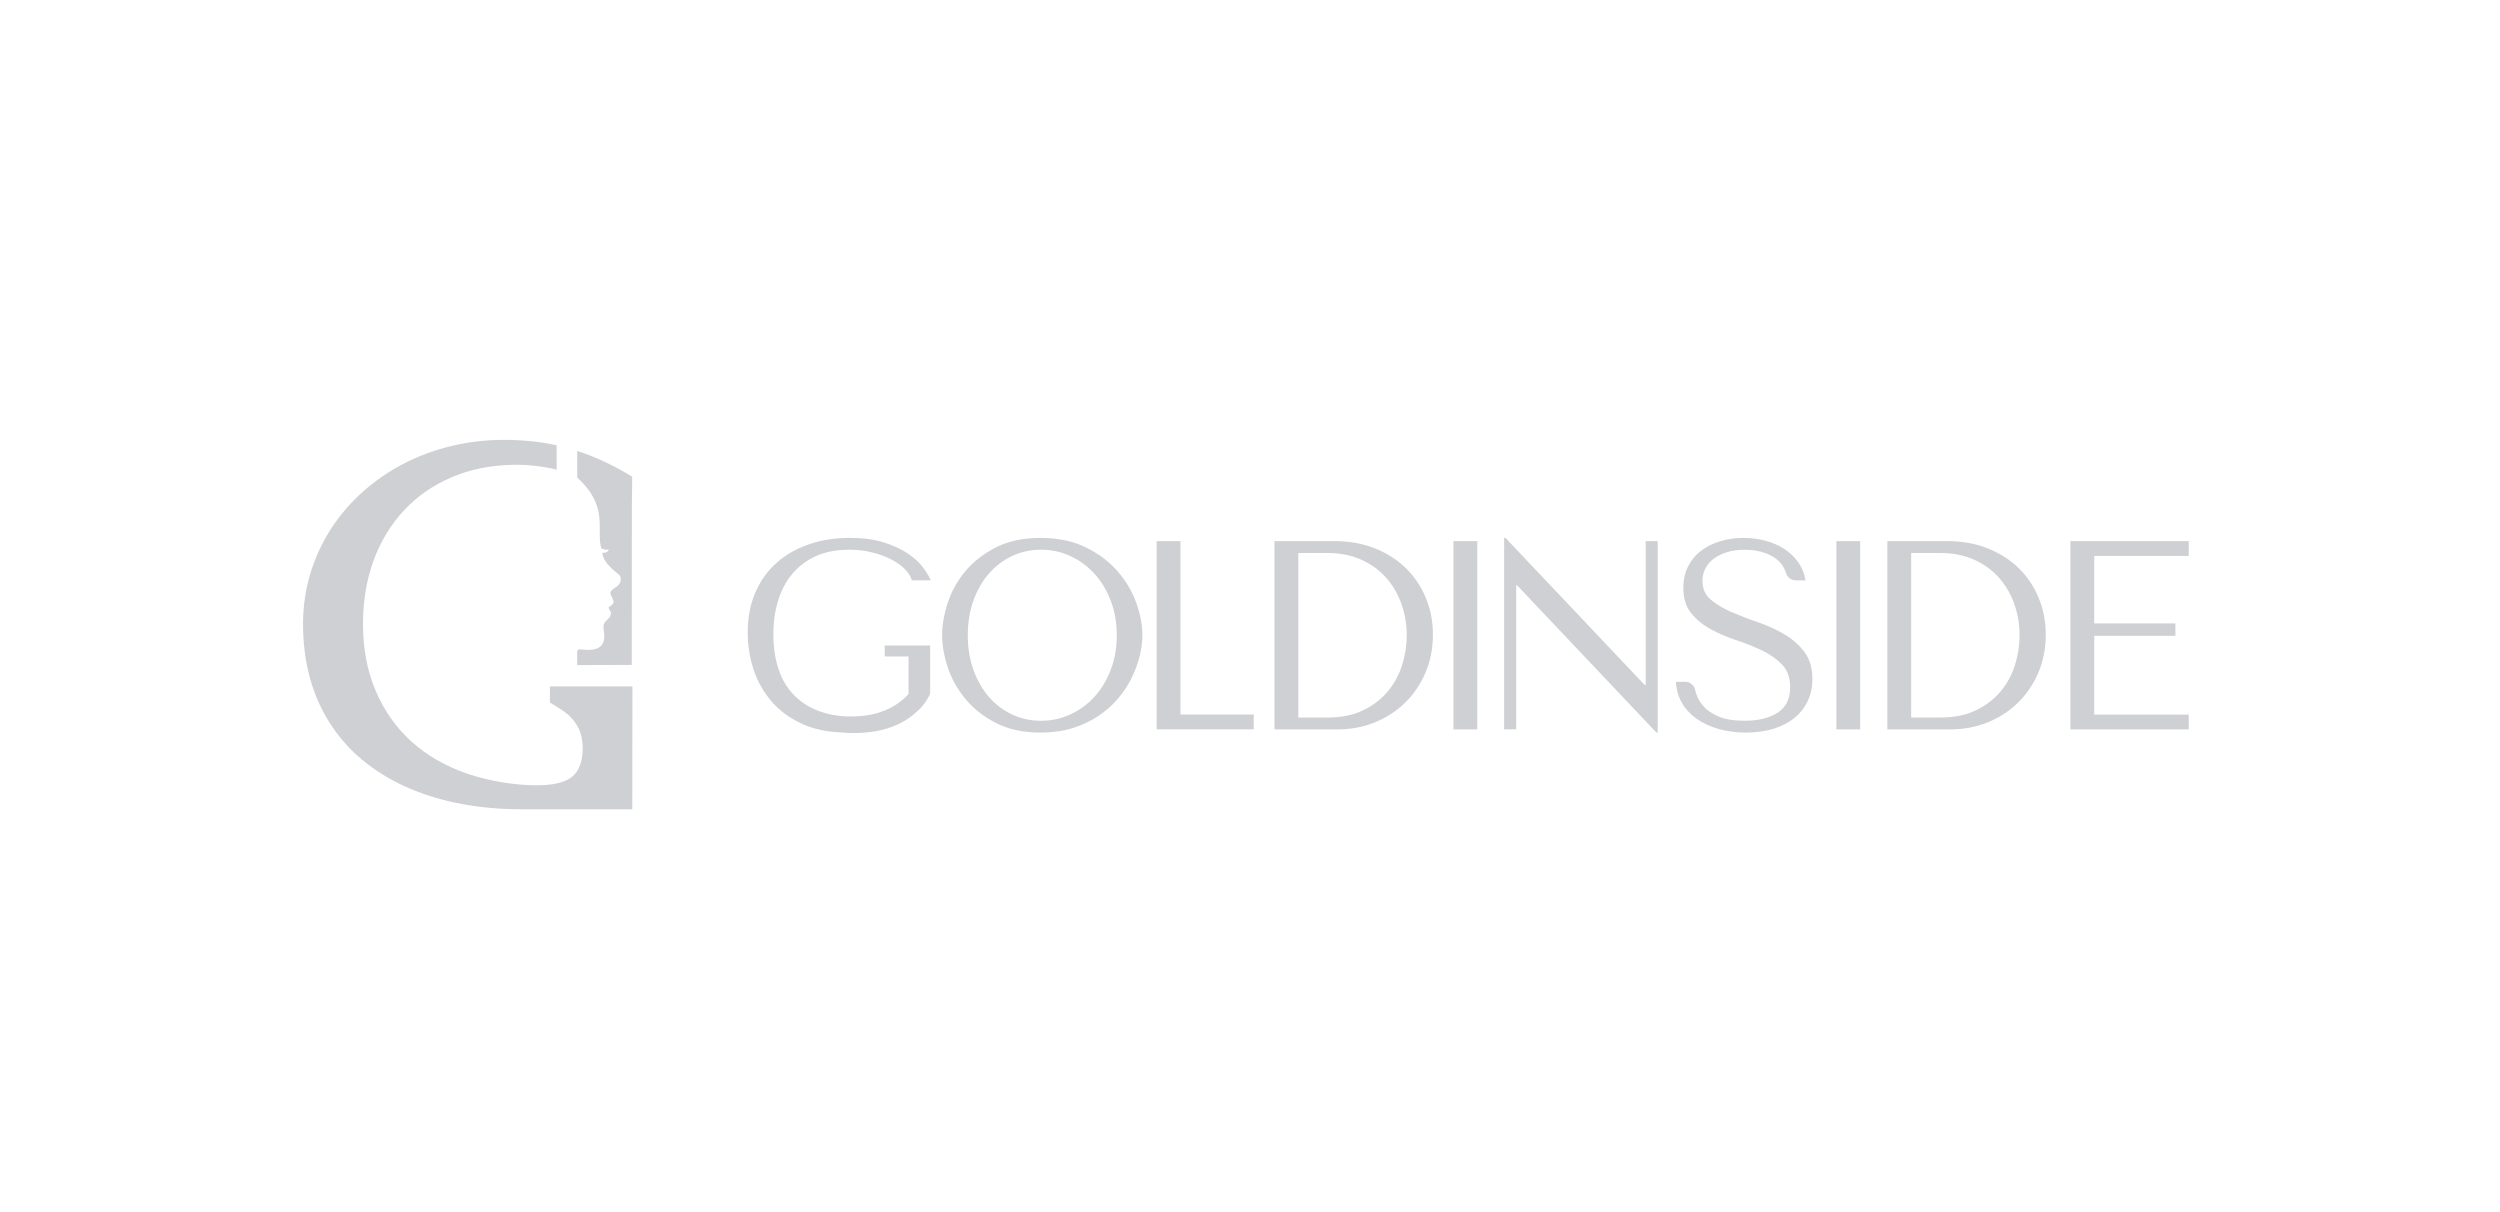 <?xml version="1.0" encoding="UTF-8"?> <svg xmlns="http://www.w3.org/2000/svg" width="330" height="160" viewBox="0 0 330 160" fill="none"><path d="M47.915 82.343C47.915 85.58 48.46 88.504 49.567 91.13C50.668 93.751 52.237 95.989 54.274 97.85C56.322 99.712 58.815 101.145 61.757 102.15C64.338 103.029 68.228 103.783 71.608 103.64C73.337 103.566 75.456 103.217 76.327 101.544C76.735 100.756 76.93 99.74 76.919 98.724C76.907 97.673 76.67 96.628 76.208 95.829C75.291 94.236 74.207 93.768 72.591 92.729V90.605H83.478C83.478 96.012 83.466 101.413 83.46 106.82H68.648C66.091 106.82 63.539 106.603 61.029 106.141C58.584 105.69 56.298 105.022 54.173 104.125C52.036 103.223 50.1 102.098 48.371 100.745C46.631 99.398 45.145 97.816 43.901 95.995C41.101 91.918 40 87.185 40 82.343C40 77.93 41.231 73.687 43.617 69.919C45.944 66.276 49.242 63.347 53.125 61.286C57.281 59.111 61.858 58.06 66.576 58.06C68.838 58.06 71.401 58.3 73.479 58.779V62.017C73.207 61.908 72.911 61.857 72.626 61.8C71.135 61.503 69.637 61.349 68.121 61.349C64.983 61.372 62.171 61.908 59.685 62.97C57.192 64.021 55.079 65.494 53.327 67.367C51.586 69.24 50.242 71.449 49.312 73.99C48.383 76.536 47.915 79.323 47.915 82.337V82.343ZM83.395 87.767L76.19 87.79V86.031C76.19 85.934 76.226 85.849 76.303 85.786C76.38 85.723 76.469 85.695 76.569 85.706C77.884 85.877 79.287 85.86 79.666 84.701C79.997 83.691 79.382 82.794 79.826 82.172C79.991 81.943 80.429 81.595 80.536 81.372C80.832 80.733 80.435 80.59 80.323 80.196C80.489 80.025 80.933 79.831 80.992 79.5C80.939 78.62 80.062 78.375 81.027 77.684C81.341 77.461 81.513 77.421 81.75 77.073C81.915 76.828 82.057 76.382 81.838 76.017C81.637 75.686 79.677 74.538 79.494 72.985C79.79 72.951 80.151 72.996 80.382 72.551C79.932 72.574 79.766 72.562 79.364 72.374C78.665 69.816 80.423 66.893 76.196 63.044C76.196 61.868 76.196 60.698 76.196 59.522C78.795 60.361 81.14 61.52 83.455 62.919C83.413 65.425 83.46 63.661 83.407 66.544L83.389 87.767H83.395Z" fill="#CED0D3"></path><path d="M122.784 85.199H116.781V86.653H119.929V91.594C119.929 91.594 118.144 93.909 114.366 94.434C109.462 95.119 104.424 93.427 102.758 88.302C102.308 86.916 102.085 85.399 102.085 83.74C102.085 82.082 102.299 80.604 102.725 79.233C103.151 77.861 103.79 76.675 104.642 75.683C105.494 74.691 106.536 73.918 107.771 73.378C109.002 72.833 110.437 72.561 112.075 72.561C113.159 72.561 114.172 72.678 115.114 72.916C116.061 73.154 116.899 73.461 117.638 73.84C118.376 74.219 118.982 74.652 119.451 75.133C119.925 75.62 120.228 76.111 120.365 76.607H122.855C122.647 76.087 122.296 75.498 121.799 74.851C121.302 74.2 120.63 73.592 119.778 73.023C118.926 72.454 117.87 71.977 116.615 71.584C115.361 71.195 113.879 71 112.174 71C110.214 71 108.411 71.282 106.768 71.851C105.12 72.42 103.695 73.237 102.497 74.302C101.3 75.367 100.367 76.675 99.699 78.226C99.032 79.777 98.696 81.533 98.696 83.497C98.696 85.18 98.956 86.804 99.472 88.38C99.988 89.955 100.793 91.361 101.863 92.605C102.933 93.845 104.306 94.842 105.963 95.586C106.129 95.659 106.294 95.727 106.465 95.795C107.805 96.316 109.339 96.612 111.071 96.685C114.717 97.001 118.49 96.359 121.051 93.904C121.174 93.797 121.293 93.69 121.411 93.578C121.918 93.082 122.192 92.664 122.618 91.9C122.647 91.856 122.67 91.808 122.694 91.764C122.756 91.657 122.779 91.55 122.779 91.424V85.204L122.784 85.199ZM152.677 96.277V71.428H155.821V94.322H165.493V96.272H152.677V96.277ZM168.234 96.277V71.428H176.183C178.096 71.428 179.847 71.739 181.438 72.366C183.029 72.994 184.392 73.859 185.533 74.958C186.674 76.057 187.56 77.365 188.194 78.883C188.829 80.395 189.146 82.029 189.146 83.779C189.146 85.53 188.819 87.276 188.161 88.803C187.503 90.33 186.608 91.647 185.467 92.761C184.326 93.875 182.996 94.735 181.476 95.353C179.956 95.97 178.332 96.277 176.604 96.277H168.239H168.234ZM171.378 94.716H175.17C177.059 94.716 178.659 94.39 179.98 93.738C181.306 93.087 182.39 92.241 183.242 91.2C184.094 90.159 184.71 88.992 185.103 87.704C185.496 86.415 185.69 85.131 185.69 83.852C185.69 82.432 185.458 81.066 184.998 79.753C184.539 78.44 183.872 77.278 182.982 76.276C182.101 75.269 180.998 74.472 179.691 73.879C178.38 73.285 176.874 72.994 175.17 72.994H171.378V94.716ZM191.859 71.428V96.277H195.002V71.428H191.859ZM217.235 71.428V90.417H217.097L198.723 71H198.548V96.272H200.139V77.283H200.276L218.65 96.7H218.821V71.428H217.23H217.235ZM242.403 71.428V96.277H245.546V71.428H242.403ZM273.294 71.428V96.277H288.913V94.327H276.438V83.925H287.152V82.291H276.438V73.383H288.913V71.433H273.294V71.428ZM124.361 83.852C124.361 85.18 124.607 86.59 125.104 88.093C125.601 89.595 126.377 90.986 127.438 92.265C128.498 93.544 129.848 94.604 131.481 95.44C133.119 96.282 135.075 96.7 137.357 96.7C138.9 96.7 140.301 96.505 141.556 96.116C142.81 95.727 143.942 95.197 144.941 94.536C145.945 93.875 146.816 93.111 147.55 92.246C148.288 91.38 148.894 90.471 149.363 89.513C149.836 88.555 150.191 87.587 150.433 86.619C150.674 85.652 150.797 84.728 150.797 83.852C150.797 82.525 150.532 81.115 150.002 79.612C149.472 78.109 148.653 76.719 147.55 75.44C146.446 74.161 145.045 73.101 143.35 72.264C141.655 71.423 139.657 71.005 137.357 71.005C135.056 71.005 133.115 71.418 131.481 72.245C129.848 73.072 128.498 74.122 127.438 75.386C126.377 76.651 125.601 78.041 125.104 79.558C124.607 81.071 124.361 82.505 124.361 83.852ZM127.746 83.852C127.746 82.194 127.992 80.677 128.489 79.291C128.986 77.905 129.663 76.719 130.53 75.722C131.391 74.73 132.414 73.952 133.588 73.397C134.762 72.843 136.04 72.561 137.423 72.561C138.805 72.561 140.069 72.838 141.277 73.397C142.484 73.952 143.544 74.73 144.458 75.722C145.367 76.714 146.087 77.905 146.617 79.291C147.147 80.677 147.412 82.194 147.412 83.852C147.412 85.511 147.147 87.028 146.617 88.414C146.087 89.799 145.367 90.986 144.458 91.983C143.549 92.975 142.489 93.753 141.277 94.307C140.069 94.862 138.782 95.144 137.423 95.144C136.064 95.144 134.762 94.867 133.588 94.307C132.414 93.753 131.391 92.975 130.53 91.983C129.668 90.991 128.986 89.799 128.489 88.414C127.992 87.028 127.746 85.511 127.746 83.852ZM221.226 89.994C221.273 91.01 221.529 91.934 222.002 92.761C222.476 93.588 223.129 94.293 223.943 94.871C224.758 95.45 225.728 95.902 226.836 96.218C227.939 96.534 229.156 96.7 230.472 96.7C231.788 96.7 233.019 96.53 234.089 96.204C235.164 95.873 236.082 95.401 236.845 94.784C237.607 94.166 238.199 93.422 238.615 92.547C239.027 91.672 239.235 90.699 239.235 89.634C239.235 88.166 238.88 86.965 238.165 86.031C237.451 85.097 236.551 84.314 235.476 83.687C234.406 83.065 233.242 82.534 231.978 82.107C230.723 81.683 229.554 81.226 228.484 80.76C227.409 80.288 226.509 79.743 225.794 79.126C225.08 78.513 224.725 77.696 224.725 76.675C224.725 76.106 224.848 75.571 225.089 75.08C225.331 74.584 225.69 74.146 226.159 73.786C226.632 73.422 227.22 73.125 227.911 72.901C228.602 72.678 229.397 72.566 230.302 72.566C231.798 72.566 233.081 72.892 234.127 73.543C234.922 74.034 235.472 74.749 235.765 75.668C235.95 76.242 236.452 76.612 237.039 76.612H238.326C238.189 75.736 237.877 74.949 237.394 74.253C236.911 73.553 236.295 72.965 235.557 72.478C234.818 71.997 233.985 71.627 233.052 71.379C232.12 71.131 231.14 71.005 230.126 71.005C229.113 71.005 228.053 71.146 227.096 71.433C226.14 71.715 225.297 72.133 224.573 72.678C223.844 73.222 223.262 73.908 222.84 74.735C222.414 75.561 222.201 76.51 222.201 77.575C222.201 78.97 222.547 80.098 223.238 80.944C223.929 81.795 224.8 82.505 225.847 83.074C226.893 83.643 228.029 84.129 229.251 84.528C230.472 84.927 231.608 85.389 232.655 85.895C233.701 86.4 234.572 87.028 235.263 87.757C235.954 88.492 236.3 89.474 236.3 90.704C236.3 92.241 235.751 93.364 234.657 94.074C233.564 94.784 232.105 95.139 230.287 95.139C228.834 95.139 227.674 94.944 226.798 94.555C225.922 94.166 225.255 93.7 224.796 93.155C224.336 92.61 224.024 92.046 223.863 91.468C223.825 91.326 223.787 91.181 223.754 91.049C223.607 90.422 223.072 89.994 222.447 89.994H221.235H221.226ZM249.13 96.277V71.428H257.079C258.992 71.428 260.744 71.744 262.334 72.366C263.92 72.989 265.289 73.859 266.43 74.958C267.571 76.057 268.461 77.37 269.09 78.883C269.72 80.395 270.042 82.029 270.042 83.779C270.042 85.53 269.715 87.276 269.057 88.803C268.399 90.33 267.504 91.647 266.363 92.761C265.222 93.875 263.892 94.74 262.372 95.353C260.852 95.966 259.224 96.277 257.501 96.277H249.135H249.13ZM252.274 94.716H256.066C257.955 94.716 259.56 94.385 260.876 93.738C262.197 93.087 263.286 92.241 264.138 91.2C264.99 90.159 265.606 88.992 265.999 87.704C266.392 86.415 266.586 85.131 266.586 83.852C266.586 82.432 266.354 81.066 265.895 79.753C265.435 78.44 264.763 77.278 263.878 76.276C262.997 75.274 261.894 74.467 260.587 73.879C259.276 73.29 257.766 72.994 256.066 72.994H252.274V94.716Z" fill="#CED0D3"></path></svg> 